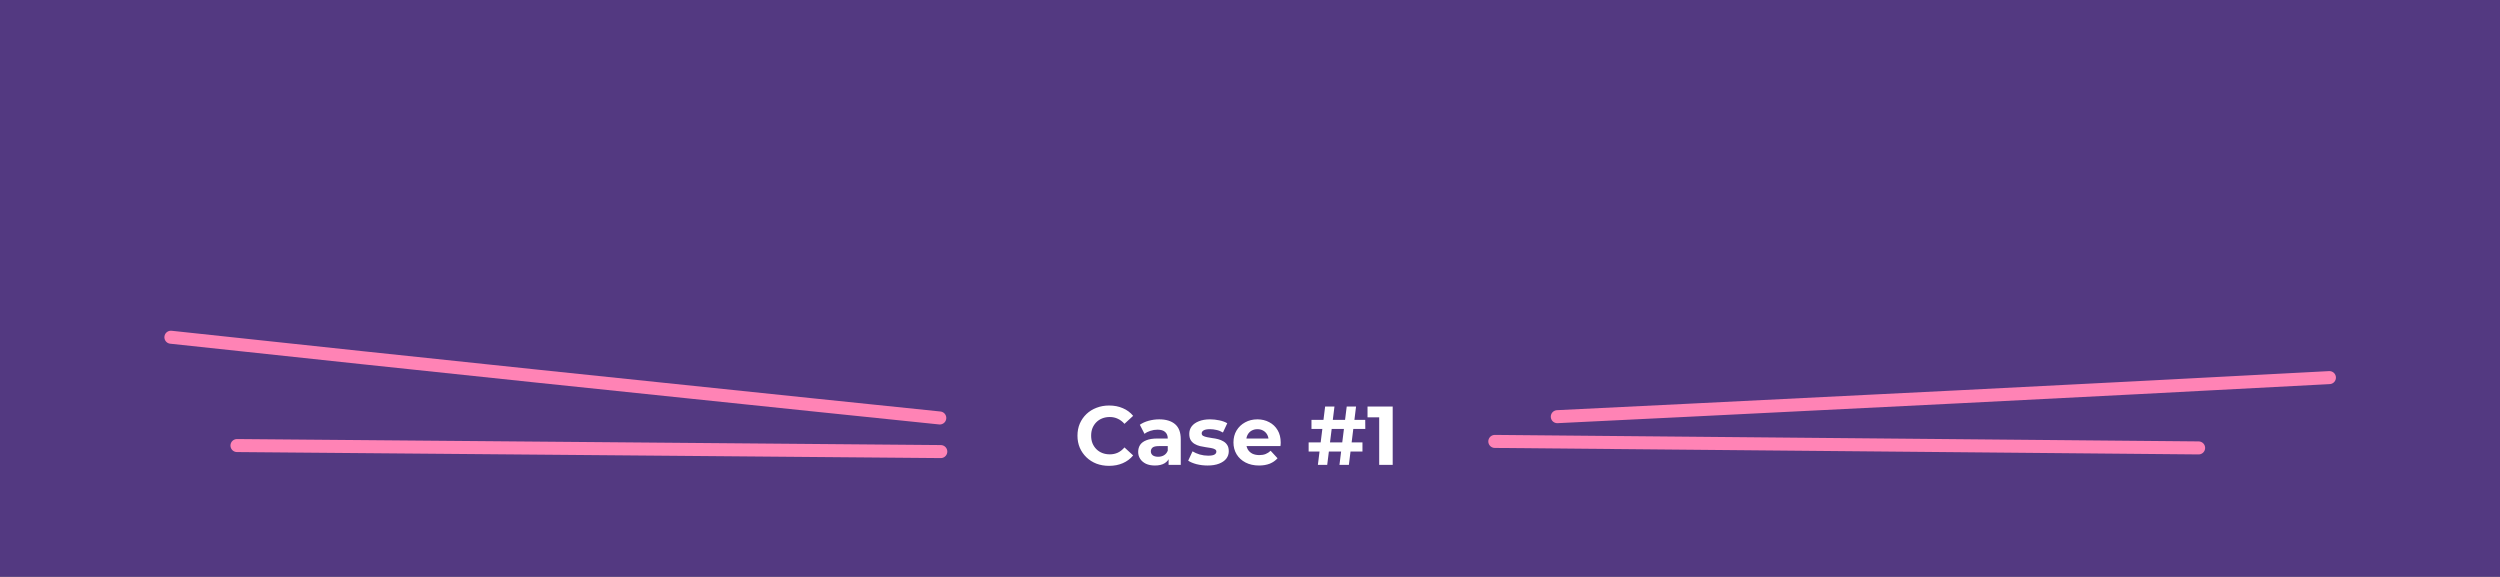 <?xml version="1.0" encoding="UTF-8"?> <svg xmlns="http://www.w3.org/2000/svg" width="1920" height="443" viewBox="0 0 1920 443" fill="none"><rect x="0" y="0" width="1920" height="443" fill="#808080" stroke="none"/><g clip-path="url(#clip0_120_224)"><rect width="1920" height="443" fill="#533981"></rect><path d="M851.752 357.768C848.296 357.768 845.075 357.213 842.088 356.104C839.144 354.952 836.584 353.331 834.408 351.24C832.232 349.149 830.525 346.696 829.288 343.88C828.093 341.064 827.496 337.971 827.496 334.6C827.496 331.229 828.093 328.136 829.288 325.32C830.525 322.504 832.232 320.051 834.408 317.96C836.627 315.869 839.208 314.269 842.152 313.16C845.096 312.008 848.317 311.432 851.816 311.432C855.699 311.432 859.197 312.115 862.312 313.48C865.469 314.803 868.115 316.765 870.248 319.368L863.592 325.512C862.056 323.763 860.349 322.461 858.472 321.608C856.595 320.712 854.547 320.264 852.328 320.264C850.237 320.264 848.317 320.605 846.568 321.288C844.819 321.971 843.304 322.952 842.024 324.232C840.744 325.512 839.741 327.027 839.016 328.776C838.333 330.525 837.992 332.467 837.992 334.6C837.992 336.733 838.333 338.675 839.016 340.424C839.741 342.173 840.744 343.688 842.024 344.968C843.304 346.248 844.819 347.229 846.568 347.912C848.317 348.595 850.237 348.936 852.328 348.936C854.547 348.936 856.595 348.509 858.472 347.656C860.349 346.76 862.056 345.416 863.592 343.624L870.248 349.768C868.115 352.371 865.469 354.355 862.312 355.72C859.197 357.085 855.677 357.768 851.752 357.768ZM897.478 357V350.28L896.838 348.808V336.776C896.838 334.643 896.177 332.979 894.854 331.784C893.574 330.589 891.59 329.992 888.902 329.992C887.067 329.992 885.254 330.291 883.462 330.888C881.713 331.443 880.219 332.211 878.982 333.192L875.398 326.216C877.275 324.893 879.537 323.869 882.182 323.144C884.827 322.419 887.515 322.056 890.246 322.056C895.494 322.056 899.569 323.293 902.47 325.768C905.371 328.243 906.822 332.104 906.822 337.352V357H897.478ZM886.982 357.512C884.294 357.512 881.99 357.064 880.07 356.168C878.15 355.229 876.678 353.971 875.654 352.392C874.63 350.813 874.118 349.043 874.118 347.08C874.118 345.032 874.609 343.24 875.59 341.704C876.614 340.168 878.214 338.973 880.39 338.12C882.566 337.224 885.403 336.776 888.902 336.776H898.054V342.6H889.99C887.643 342.6 886.022 342.984 885.126 343.752C884.273 344.52 883.846 345.48 883.846 346.632C883.846 347.912 884.337 348.936 885.318 349.704C886.342 350.429 887.729 350.792 889.478 350.792C891.142 350.792 892.635 350.408 893.958 349.64C895.281 348.829 896.241 347.656 896.838 346.12L898.374 350.728C897.649 352.947 896.326 354.632 894.406 355.784C892.486 356.936 890.011 357.512 886.982 357.512ZM927.442 357.512C924.498 357.512 921.661 357.171 918.93 356.488C916.242 355.763 914.109 354.867 912.53 353.8L915.858 346.632C917.437 347.613 919.293 348.424 921.426 349.064C923.602 349.661 925.735 349.96 927.826 349.96C930.13 349.96 931.751 349.683 932.69 349.128C933.671 348.573 934.162 347.805 934.162 346.824C934.162 346.013 933.778 345.416 933.01 345.032C932.285 344.605 931.303 344.285 930.066 344.072C928.829 343.859 927.463 343.645 925.97 343.432C924.519 343.219 923.047 342.941 921.554 342.6C920.061 342.216 918.695 341.661 917.458 340.936C916.221 340.211 915.218 339.229 914.45 337.992C913.725 336.755 913.362 335.155 913.362 333.192C913.362 331.016 913.981 329.096 915.218 327.432C916.498 325.768 918.333 324.467 920.722 323.528C923.111 322.547 925.97 322.056 929.298 322.056C931.645 322.056 934.034 322.312 936.466 322.824C938.898 323.336 940.925 324.083 942.546 325.064L939.218 332.168C937.554 331.187 935.869 330.525 934.162 330.184C932.498 329.8 930.877 329.608 929.298 329.608C927.079 329.608 925.458 329.907 924.434 330.504C923.41 331.101 922.898 331.869 922.898 332.808C922.898 333.661 923.261 334.301 923.986 334.728C924.754 335.155 925.757 335.496 926.994 335.752C928.231 336.008 929.575 336.243 931.026 336.456C932.519 336.627 934.013 336.904 935.506 337.288C936.999 337.672 938.343 338.227 939.538 338.952C940.775 339.635 941.778 340.595 942.546 341.832C943.314 343.027 943.698 344.605 943.698 346.568C943.698 348.701 943.058 350.6 941.778 352.264C940.498 353.885 938.642 355.165 936.21 356.104C933.821 357.043 930.898 357.512 927.442 357.512ZM966.946 357.512C963.021 357.512 959.565 356.744 956.578 355.208C953.634 353.672 951.351 351.581 949.73 348.936C948.109 346.248 947.298 343.197 947.298 339.784C947.298 336.328 948.087 333.277 949.666 330.632C951.287 327.944 953.485 325.853 956.258 324.36C959.031 322.824 962.167 322.056 965.666 322.056C969.037 322.056 972.066 322.781 974.754 324.232C977.485 325.64 979.639 327.688 981.218 330.376C982.797 333.021 983.586 336.2 983.586 339.912C983.586 340.296 983.565 340.744 983.522 341.256C983.479 341.725 983.437 342.173 983.394 342.6H955.426V336.776H978.146L974.306 338.504C974.306 336.712 973.943 335.155 973.218 333.832C972.493 332.509 971.49 331.485 970.21 330.76C968.93 329.992 967.437 329.608 965.73 329.608C964.023 329.608 962.509 329.992 961.186 330.76C959.906 331.485 958.903 332.531 958.178 333.896C957.453 335.219 957.09 336.797 957.09 338.632V340.168C957.09 342.045 957.495 343.709 958.306 345.16C959.159 346.568 960.333 347.656 961.826 348.424C963.362 349.149 965.154 349.512 967.202 349.512C969.037 349.512 970.637 349.235 972.002 348.68C973.41 348.125 974.69 347.293 975.842 346.184L981.154 351.944C979.575 353.736 977.591 355.123 975.202 356.104C972.813 357.043 970.061 357.512 966.946 357.512ZM1028.71 357L1034.28 312.2H1041.45L1035.94 357H1028.71ZM1005.03 346.76V339.784H1046.37V346.76H1005.03ZM1012.13 357L1017.7 312.2H1024.87L1019.3 357H1012.13ZM1007.21 329.416V322.44H1048.49L1048.55 329.416H1007.21ZM1059.22 357V316.04L1063.7 320.52H1050.26V312.2H1069.59V357H1059.22Z" fill="white"></path><path d="M1196 320C1196.28 320 1196.56 320 1295.13 315.148C1393.7 310.297 1590.56 300.593 1789 290" stroke="#FF83B5" stroke-width="10" stroke-linecap="round"></path><path d="M721.756 321.004C721.478 320.989 721.2 320.974 623.033 310.802C524.866 300.629 328.819 280.3 131.244 258.996" stroke="#FF83B5" stroke-width="10" stroke-linecap="round"></path><path d="M1688.54 344L1148.01 339.008" stroke="#FF83B5" stroke-width="10" stroke-linecap="round"></path><path d="M722.53 346.811L181.998 342.183" stroke="#FF83B5" stroke-width="10" stroke-linecap="round"></path></g><defs><clipPath id="clip0_120_224"><rect width="1920" height="443" fill="white"></rect></clipPath></defs></svg> 